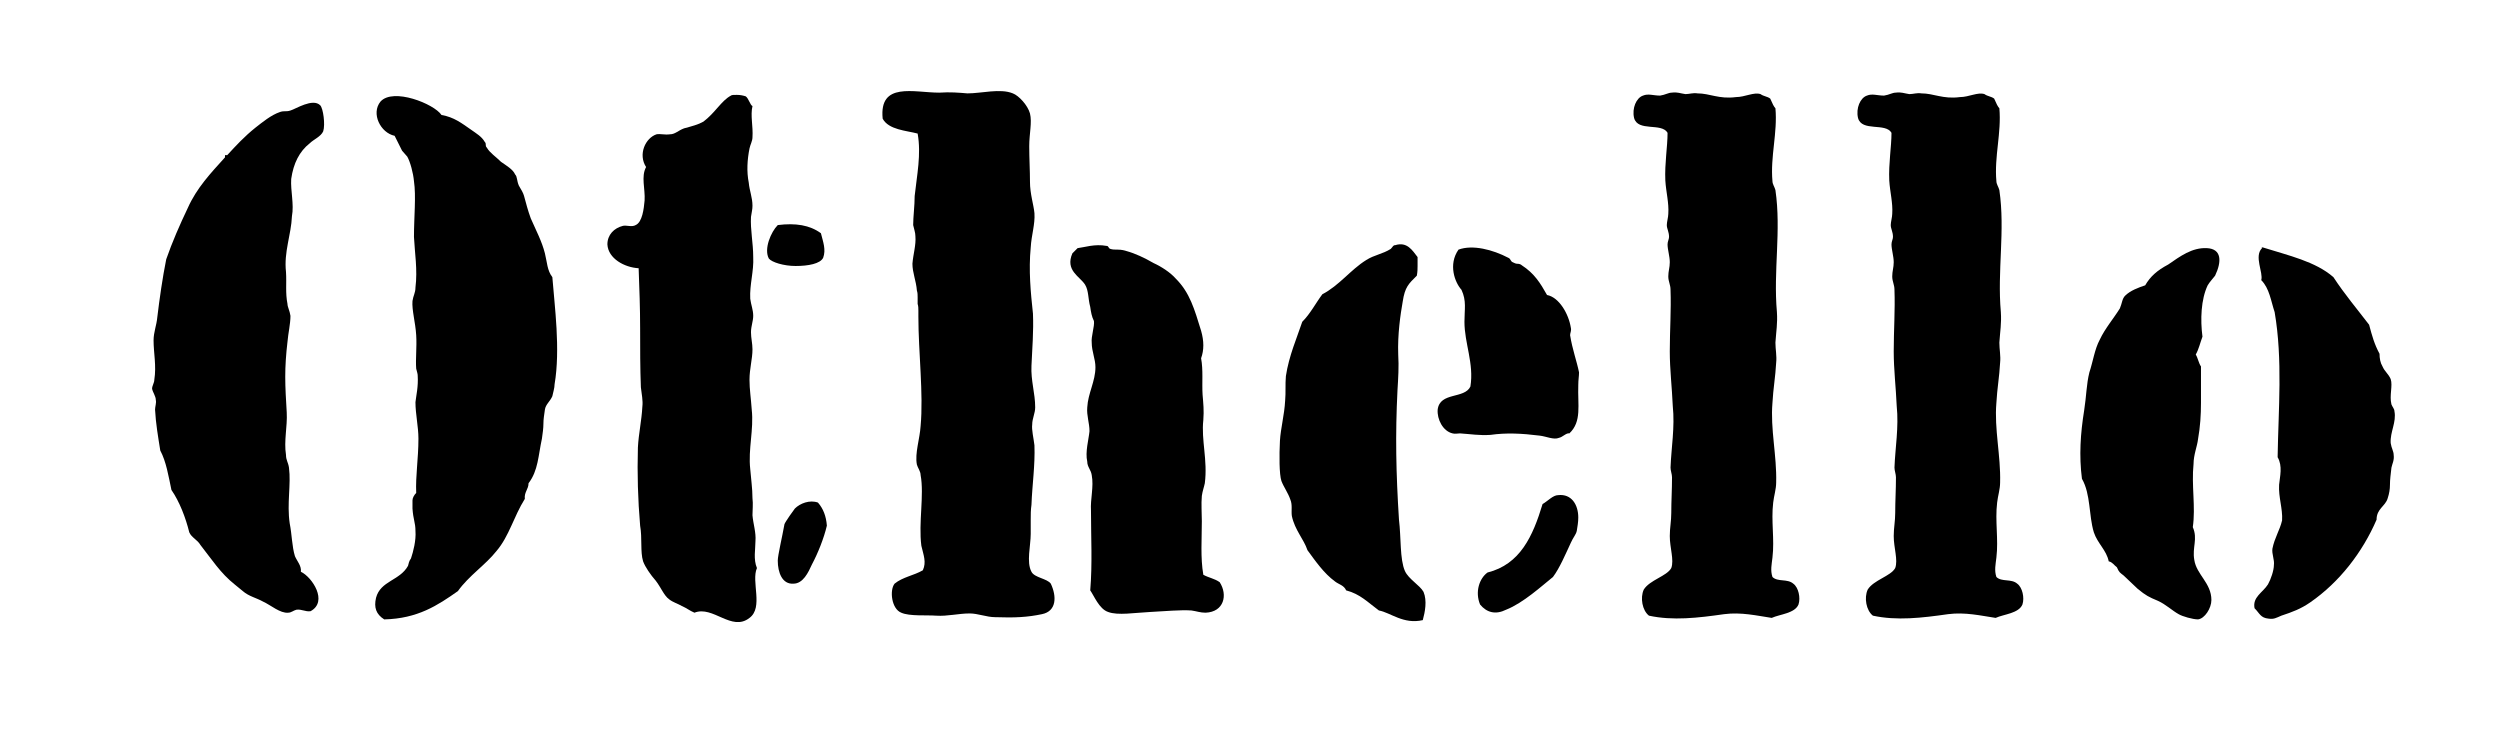 <?xml version="1.0" encoding="utf-8"?>
<!-- Generator: Adobe Illustrator 26.0.1, SVG Export Plug-In . SVG Version: 6.00 Build 0)  -->
<svg version="1.0" id="Calque_1" xmlns="http://www.w3.org/2000/svg" xmlns:xlink="http://www.w3.org/1999/xlink" x="0px" y="0px"
	 viewBox="0 0 457 137" style="enable-background:new 0 0 457 137;" xml:space="preserve">
<g>
	<path d="M56.769,111.729c-0.952,0.135-1.632-0.408-2.584-0.272c-0.544,0.136-0.952,0.544-1.496,0.544
		c-1.496,0.137-3.128-1.359-4.624-2.04c-1.224-0.681-2.584-0.952-3.672-1.903l-1.496-1.225c-2.584-2.04-4.216-4.624-6.256-7.208
		c-0.544-0.952-1.632-1.36-2.04-2.312c-0.68-2.721-1.768-5.576-3.264-7.753c-0.544-2.584-0.952-5.168-2.04-7.208
		c-0.408-2.584-0.816-4.896-0.952-7.48c0-0.543,0.272-1.224,0.136-1.768c0-0.68-0.544-1.359-0.68-2.04
		c0-0.544,0.408-1.088,0.408-1.632c0.408-2.584-0.136-4.896-0.136-7.208c0-1.496,0.544-2.72,0.68-4.216
		c0.408-3.4,0.952-7.208,1.632-10.608c1.088-3.128,2.448-6.256,3.944-9.384c1.632-3.672,4.216-6.392,6.8-9.248
		c0-0.272,0-0.408,0-0.408s0.136,0,0.408,0c1.632-1.768,3.128-3.4,5.168-5.032c1.224-0.952,2.856-2.312,4.488-2.856
		c0.408-0.136,0.68-0.136,0.952-0.136s0.544,0,0.952-0.136c0.952-0.272,4.08-2.312,5.44-0.952c0.544,0.544,0.952,3.536,0.544,4.76
		c-0.408,0.952-1.768,1.496-2.448,2.176c-1.904,1.496-2.992,3.672-3.4,6.528c-0.136,2.176,0.544,4.624,0.136,6.8
		c-0.136,3.4-1.496,6.528-1.088,10.2c0.136,2.04-0.136,3.808,0.272,5.848c0,0.544,0.408,1.224,0.544,2.176
		c0,1.496-0.408,3.128-0.544,4.761c-0.272,2.312-0.408,4.352-0.408,6.392s0.136,4.216,0.272,6.528
		c0.136,2.584-0.544,5.168-0.136,7.752c0,0.951,0.408,1.359,0.544,2.312c0.408,3.128-0.408,6.528,0.136,10.2
		c0.408,2.04,0.408,4.217,0.952,5.984c0.408,0.951,1.224,1.768,1.088,2.855C57.041,105.472,60.032,109.96,56.769,111.729z
		 M86.145,23.735c0.952,0.68,1.904,1.224,2.448,2.176c0.408,0.408,0,0.68,0.408,1.088c0.544,0.952,1.632,1.632,2.584,2.584
		c0.952,0.68,2.176,1.36,2.584,2.312c0.408,0.408,0.272,1.088,0.68,2.04c0.408,0.68,0.816,1.36,0.952,1.904
		c0.408,1.496,0.68,2.584,1.224,4.08c0.952,2.176,2.04,4.216,2.584,6.392c0.408,1.632,0.408,3.128,1.36,4.352
		c0.408,5.304,1.496,13.192,0.408,19.585c0,0.68-0.272,1.496-0.408,2.176c-0.408,0.951-1.224,1.496-1.36,2.447
		c-0.136,0.953-0.272,1.769-0.272,2.584c0,0.816-0.136,1.769-0.272,2.721c-0.68,3.128-0.68,5.848-2.448,8.16
		c0,1.088-0.816,1.632-0.68,2.855c-2.04,3.264-2.856,6.801-5.168,9.521c-2.04,2.584-5.032,4.487-7.072,7.345
		c-3.672,2.584-7.344,5.031-13.464,5.168c-1.496-0.953-1.904-2.177-1.496-3.945c0.816-3.127,4.352-3.127,5.848-5.848
		c0.136-0.408,0.136-0.816,0.544-1.359c0.408-1.225,0.952-3.265,0.816-5.032c0-1.496-0.408-2.04-0.544-4.08v-1.496
		c0-0.408,0.272-0.952,0.68-1.36c-0.136-3.128,0.408-6.256,0.408-9.928c0-2.176-0.544-4.488-0.544-6.664
		c0.136-1.225,0.544-2.856,0.408-4.896c0-0.271-0.136-0.68-0.272-1.224c-0.136-1.769,0.136-3.944,0-6.12
		c-0.136-2.312-0.816-4.624-0.68-6.256c0.136-0.952,0.544-1.496,0.544-2.448c0.408-3.264-0.136-6.392-0.272-9.248
		c0-3.672,0.408-7.48,0-10.2c-0.136-1.496-0.68-3.536-1.224-4.488l-0.952-1.088l-1.36-2.72c-2.584-0.544-4.352-4.08-2.584-6.256
		c2.312-2.584,9.792,0.408,11.152,2.448C83.017,21.423,84.377,22.511,86.145,23.735z"/>
	<path d="M111.032,44.679c0-1.768,1.224-2.992,2.856-3.4c0.68-0.136,1.632,0.272,2.312-0.136c1.224-0.544,1.496-2.992,1.632-4.488
		c0.136-2.176-0.68-4.352,0.272-6.12c-1.496-2.312-0.136-5.304,1.904-5.984c0.68-0.136,1.496,0.136,2.448,0
		c0.952,0,1.496-0.68,2.584-1.088c1.496-0.408,2.584-0.68,3.536-1.224c2.176-1.632,3.264-3.808,5.032-4.76
		c0.136-0.136,0.544-0.136,1.088-0.136c0.68,0,1.224,0.136,1.632,0.272c0.544,0.408,0.816,1.632,1.224,1.768
		c-0.408,1.768,0.136,3.672,0,5.712c0,0.68-0.408,1.36-0.544,2.04c-0.408,2.04-0.544,4.216-0.136,6.256
		c0.136,1.496,0.68,2.72,0.68,4.216c0,0.68-0.136,1.088-0.272,2.04c-0.136,2.312,0.408,4.76,0.408,7.344
		c0.136,2.584-0.68,5.032-0.544,7.616c0.136,1.088,0.544,2.04,0.544,3.128c0,0.952-0.408,1.904-0.408,2.992
		c0,1.088,0.272,2.04,0.272,3.128c0,1.768-0.544,3.536-0.544,5.576c0,1.768,0.272,3.4,0.408,5.439
		c0.408,3.672-0.68,7.209-0.272,10.881c0.136,1.768,0.408,3.535,0.408,5.304c0.136,1.088,0,2.177,0,3.128
		c0.136,1.633,0.68,3.129,0.544,4.76c0,1.496-0.408,3.265,0.272,4.896c-1.088,2.448,1.224,7.208-1.36,9.112
		c-3.264,2.584-6.664-2.312-10.064-0.952c-0.952-0.408-1.36-0.816-2.312-1.225c-0.68-0.407-1.632-0.68-2.312-1.224
		c-0.952-0.68-1.496-2.176-2.448-3.399c-0.952-1.088-1.904-2.448-2.312-3.537c-0.544-1.768-0.136-4.215-0.544-6.527
		c-0.408-4.76-0.544-9.52-0.408-14.28c0.136-2.584,0.68-4.896,0.816-7.479c0.136-1.088-0.136-2.312-0.272-3.537
		c-0.136-3.535-0.136-7.072-0.136-10.744c0-3.672-0.136-7.344-0.272-11.016C114.16,48.896,111.168,47.263,111.032,44.679z
		 M150.473,47.127c-0.544,1.088-2.72,1.496-5.032,1.496c-2.176,0-4.352-0.68-4.896-1.36c-0.952-1.768,0.408-4.896,1.632-6.12
		c3.264-0.408,5.848,0,7.888,1.496C150.473,44.271,151.017,45.631,150.473,47.127z M151.152,96.088
		c-0.544,2.312-1.632,5.032-2.72,7.072c-0.68,1.496-1.632,3.535-3.4,3.535c-2.04,0.137-2.856-2.039-2.856-4.215
		c0-0.953,0.816-4.353,1.224-6.664c0.136-0.408,1.768-2.721,1.904-2.856c0.952-0.952,2.72-1.632,4.216-1.089
		C150.473,92.96,151.017,94.32,151.152,96.088z"/>
	<path d="M168.423,99.76c-0.544-4.216,0.544-9.248-0.136-12.92c0-0.68-0.544-1.36-0.68-1.904c-0.408-2.04,0.544-4.76,0.68-7.072
		c0.544-5.848-0.408-13.464-0.408-19.992v-1.088c0-0.408,0-0.816-0.136-1.224v-1.224c0-0.408,0-0.816-0.136-1.224
		c-0.136-1.768-0.816-3.264-0.816-4.896c0.136-1.768,0.68-3.4,0.544-5.032c0-0.68-0.272-1.36-0.408-2.04
		c0-1.496,0.272-3.536,0.272-5.304c0.408-3.808,1.224-7.616,0.544-11.424c-2.04-0.544-5.304-0.68-6.392-2.72
		c-0.68-6.8,5.712-4.76,10.336-4.76c2.04-0.136,3.536,0,5.168,0.136c2.584,0,5.984-0.952,8.296,0
		c1.088,0.408,2.72,2.176,3.128,3.672c0.408,1.632-0.136,3.672-0.136,5.984c0,2.176,0.136,4.488,0.136,6.528
		c0,2.176,0.68,4.216,0.816,5.712c0.136,2.04-0.544,3.944-0.68,6.256c-0.408,4.216,0,8.296,0.408,12.104
		c0.136,3.264-0.136,6.392-0.272,9.521c-0.136,2.72,0.68,5.031,0.68,7.615c0,1.089-0.544,2.041-0.544,3.129
		c-0.136,0.951,0.272,2.584,0.408,3.808c0.136,3.673-0.408,7.208-0.544,10.88c-0.136,0.953-0.136,1.769-0.136,2.721v2.584
		c0,2.176-0.816,5.168,0.136,6.936c0.544,1.088,2.856,1.225,3.536,2.176c1.088,2.312,1.088,5.033-1.632,5.576
		c-2.584,0.545-4.896,0.681-8.568,0.545c-1.496,0-3.128-0.68-4.625-0.68c-2.04,0-4.08,0.543-6.12,0.407
		c-1.768-0.136-4.896,0.136-6.392-0.544c-1.768-0.68-2.176-4.08-1.224-5.305c1.496-1.224,3.536-1.496,5.168-2.447
		C169.375,102.752,168.831,101.527,168.423,99.76z M199.431,93.367c-0.136-2.176,0.544-4.352,0.136-6.527
		c-0.136-0.952-0.816-1.496-0.816-2.448c-0.408-1.769,0.272-4.08,0.408-5.576c0-1.495-0.544-2.856-0.408-4.353
		c0.136-2.584,1.496-4.76,1.496-7.344c0-1.496-0.68-2.855-0.68-4.488c-0.136-1.087,0.544-2.992,0.408-3.943
		c-0.408-0.816-0.544-1.632-0.68-2.584c-0.408-1.496-0.272-2.992-0.952-4.08c-0.952-1.496-3.672-2.584-2.312-5.712l0.952-0.952
		c1.224-0.136,3.128-0.816,5.304-0.408c0.408,0,0.272,0.408,0.68,0.544c0.408,0.136,0.816,0.136,1.36,0.136
		c0.68,0,1.224,0.136,1.632,0.272c1.496,0.408,3.264,1.224,4.896,2.176c1.496,0.68,3.128,1.768,4.08,2.856
		c2.584,2.584,3.4,5.576,4.624,9.521c0.544,1.904,0.544,3.536,0,5.032c0.408,2.177,0.136,4.488,0.272,6.664
		c0.136,1.632,0.272,2.856,0.136,4.624c-0.408,3.672,0.816,7.344,0.272,11.561c-0.136,0.68-0.408,1.359-0.544,2.312
		c-0.136,1.495,0,3.127,0,4.623c0,3.264-0.272,6.664,0.272,9.793c0.952,0.543,2.04,0.68,2.992,1.359
		c1.496,2.312,0.816,5.439-2.584,5.576c-0.952,0-1.632-0.271-2.584-0.408c-2.04-0.136-4.76,0.137-7.48,0.271
		c-2.856,0.137-5.984,0.681-7.752,0c-1.632-0.543-2.584-2.991-3.264-3.943C199.703,103.023,199.431,98.128,199.431,93.367z"/>
	<path d="M252.061,111.592c-2.04-1.496-3.4-2.992-5.984-3.672c-0.408-0.952-1.36-1.088-2.04-1.632
		c-2.04-1.496-3.536-3.673-5.032-5.712c-0.68-2.041-2.312-3.672-2.856-6.256c-0.136-0.953,0.136-2.041-0.272-2.992
		c-0.408-1.225-1.224-2.312-1.632-3.4c-0.408-1.225-0.408-4.76-0.272-7.344c0.136-2.312,0.816-4.76,0.952-7.344
		c0.136-1.496,0-2.992,0.136-4.488c0.544-3.672,2.04-7.073,2.992-9.929c1.496-1.496,2.448-3.4,3.672-5.032
		c3.128-1.632,5.168-4.488,8.024-6.256c1.496-0.952,2.992-1.088,4.488-2.04c0.408-0.408,0.408-0.68,0.816-0.68
		c2.176-0.68,3.128,0.952,4.08,2.176v1.632c0,0.408,0,1.088-0.136,1.768c-1.496,1.496-2.176,2.04-2.584,4.76
		c-0.408,2.312-0.952,5.984-0.816,9.656c0.136,2.176,0,4.353-0.136,6.528c-0.408,8.16-0.272,15.096,0.272,23.664
		c0.408,3.264,0.136,7.208,1.088,9.384c0.68,1.496,2.72,2.584,3.4,3.808c0.68,1.633,0.272,3.672-0.136,5.168
		C256.549,114.176,254.237,112,252.061,111.592z M267.701,58.823c0-2.312,0.408-3.808-0.544-5.848
		c-1.224-1.36-2.448-4.624-0.544-7.344c2.584-0.952,6.256,0,9.112,1.496c0.408,0.136,0.408,0.68,0.816,0.816
		c0.272,0.136,0.544,0.272,0.816,0.272c0.408,0,0.68,0.136,0.816,0.272c2.312,1.496,3.4,3.264,4.624,5.44
		c2.176,0.408,3.944,3.4,4.352,5.984c0.136,0.544-0.136,0.952-0.136,1.36c0.408,2.584,1.224,4.76,1.632,6.8
		c0,0.681-0.136,1.36-0.136,2.312c-0.136,3.673,0.68,6.664-1.632,8.841c-0.544-0.136-1.224,0.681-1.904,0.815
		c-0.952,0.408-2.312-0.271-3.536-0.407c-3.264-0.408-6.12-0.544-8.976-0.136c-2.04,0.136-3.536-0.137-5.576-0.272
		c-0.408,0-0.952,0.136-1.36,0c-1.768-0.408-2.856-2.584-2.72-4.353c0.408-3.264,4.896-1.903,5.984-4.216
		C269.469,66.439,267.701,62.768,267.701,58.823z M271.917,104.656c5.984-1.496,8.296-6.664,10.064-12.513
		c0.952-0.544,1.904-1.632,2.856-1.632c2.448-0.271,3.672,1.768,3.672,4.08c0,0.816-0.136,1.632-0.272,2.448
		c-0.136,0.68-0.68,1.224-1.088,2.176c-0.952,2.04-2.04,4.624-3.264,6.256c-2.04,1.632-5.44,4.761-8.568,5.984
		c-1.904,0.952-3.536,0.544-4.76-0.952C269.605,108.191,270.421,105.744,271.917,104.656z"/>
	<path d="M327.813,106.695c0.952,0.681,1.36,2.584,0.952,3.809c-0.68,1.633-3.4,1.768-4.896,2.448
		c-2.72-0.408-5.576-1.089-8.704-0.681c-4.76,0.681-9.384,1.225-13.736,0.272c-1.224-0.952-1.632-3.265-0.952-4.76
		c1.088-1.769,4.216-2.448,5.032-3.944c0.544-1.496-0.272-3.672-0.272-5.848c0-1.496,0.272-2.721,0.272-4.217
		c0-2.176,0.136-4.216,0.136-6.527c0-0.545-0.272-1.225-0.272-1.769c0.136-3.672,0.816-7.344,0.408-11.288
		c-0.136-3.264-0.544-6.664-0.544-9.928c0-3.808,0.272-7.616,0.136-11.289c0-0.952-0.408-1.496-0.408-2.448s0.272-1.632,0.272-2.584
		c0-1.088-0.408-2.312-0.408-3.264c0-0.544,0.272-0.952,0.272-1.36c0-0.952-0.408-1.496-0.408-2.176c0-0.544,0.272-1.496,0.272-2.04
		c0.136-2.04-0.408-3.944-0.544-6.12c-0.136-3.128,0.408-6.12,0.408-8.704c-1.088-1.904-5.44-0.136-6.12-2.72
		c-0.408-1.768,0.408-3.672,1.632-4.08c0.952-0.408,1.904,0,3.128,0c0.952-0.136,1.496-0.544,2.176-0.544
		c0.952-0.136,1.496,0.136,2.448,0.272c0.68,0,1.496-0.272,2.176-0.136c2.312,0,3.944,1.088,7.072,0.68
		c1.632,0,3.264-0.952,4.488-0.544c0.544,0.408,1.224,0.408,1.768,0.816c0.408,0.952,0.68,1.496,0.952,1.768
		c0.408,4.488-0.952,8.84-0.544,13.328c0,0.544,0.408,1.088,0.544,1.632c1.088,7.48-0.408,14.688,0.272,22.304
		c0.136,2.04-0.136,3.536-0.272,5.576c0,1.225,0.272,2.449,0.136,3.673c-0.136,2.584-0.544,4.76-0.68,7.344
		c-0.408,4.761,0.816,9.656,0.68,14.552c0,1.225-0.408,2.449-0.544,3.672c-0.408,3.4,0.272,6.664-0.136,10.064
		c-0.136,1.225-0.408,2.312,0,3.536C324.957,106.424,326.725,105.744,327.813,106.695z"/>
	<path d="M368.748,106.695c0.952,0.681,1.359,2.584,0.952,3.809c-0.681,1.633-3.4,1.768-4.896,2.448
		c-2.72-0.408-5.576-1.089-8.704-0.681c-4.76,0.681-9.384,1.225-13.736,0.272c-1.224-0.952-1.632-3.265-0.952-4.76
		c1.088-1.769,4.217-2.448,5.032-3.944c0.544-1.496-0.271-3.672-0.271-5.848c0-1.496,0.271-2.721,0.271-4.217
		c0-2.176,0.136-4.216,0.136-6.527c0-0.545-0.271-1.225-0.271-1.769c0.136-3.672,0.815-7.344,0.408-11.288
		c-0.137-3.264-0.544-6.664-0.544-9.928c0-3.808,0.271-7.616,0.136-11.289c0-0.952-0.408-1.496-0.408-2.448s0.272-1.632,0.272-2.584
		c0-1.088-0.408-2.312-0.408-3.264c0-0.544,0.271-0.952,0.271-1.36c0-0.952-0.407-1.496-0.407-2.176c0-0.544,0.271-1.496,0.271-2.04
		c0.136-2.04-0.408-3.944-0.544-6.12c-0.136-3.128,0.408-6.12,0.408-8.704c-1.088-1.904-5.44-0.136-6.12-2.72
		c-0.408-1.768,0.408-3.672,1.632-4.08c0.952-0.408,1.904,0,3.128,0c0.952-0.136,1.496-0.544,2.176-0.544
		c0.952-0.136,1.496,0.136,2.448,0.272c0.68,0,1.496-0.272,2.176-0.136c2.312,0,3.944,1.088,7.072,0.68
		c1.632,0,3.265-0.952,4.488-0.544c0.544,0.408,1.224,0.408,1.768,0.816c0.408,0.952,0.681,1.496,0.952,1.768
		c0.408,4.488-0.952,8.84-0.544,13.328c0,0.544,0.408,1.088,0.544,1.632c1.088,7.48-0.407,14.688,0.272,22.304
		c0.136,2.04-0.136,3.536-0.272,5.576c0,1.225,0.272,2.449,0.137,3.673c-0.137,2.584-0.544,4.76-0.681,7.344
		c-0.408,4.761,0.816,9.656,0.681,14.552c0,1.225-0.408,2.449-0.544,3.672c-0.408,3.4,0.271,6.664-0.137,10.064
		c-0.136,1.225-0.408,2.312,0,3.536C365.892,106.424,367.66,105.744,368.748,106.695z"/>
	<path d="M402.339,66.983v6.664c0,2.177-0.136,4.353-0.544,6.664c-0.136,1.224-0.815,2.856-0.815,4.488
		c-0.408,3.944,0.407,7.888-0.137,11.56c0.952,2.176-0.136,3.672,0.272,5.984c0.408,2.721,3.128,4.217,3.128,7.344
		c0,1.496-1.224,3.4-2.448,3.537c-0.952,0-2.855-0.545-3.536-0.953c-1.224-0.68-2.312-1.768-3.808-2.447
		c-1.632-0.68-2.176-0.952-3.672-2.176l-2.584-2.449c-0.681-0.543-0.816-0.543-1.225-1.495c-0.544-0.408-0.815-0.952-1.496-1.089
		c-0.407-2.039-2.04-3.264-2.72-5.303c-0.952-3.129-0.544-6.937-2.176-9.793c-0.544-4.216-0.272-8.296,0.408-12.512
		c0.407-2.584,0.407-4.76,0.951-6.937c0.681-2.04,0.952-4.216,1.904-5.983c0.952-2.041,2.584-3.944,3.672-5.712
		c0.408-0.952,0.408-1.768,0.952-2.312c0.952-0.952,2.448-1.496,3.672-1.904c0.952-1.632,2.177-2.72,4.217-3.808
		c2.176-1.496,4.352-3.128,7.071-2.992c2.721,0.136,2.721,2.448,1.496,5.032c-0.407,0.544-0.951,1.088-1.359,1.768
		c-1.225,2.584-1.36,6.256-0.952,9.384c-0.408,1.087-0.68,2.312-1.225,3.264C401.795,65.487,401.932,66.439,402.339,66.983z
		 M413.627,45.223c4.761,1.496,9.656,2.584,12.921,5.44c2.04,3.128,4.352,5.848,6.527,8.704c0.544,2.04,0.952,3.536,1.904,5.305
		c0,0.815,0.136,1.632,0.544,2.312c0.408,0.952,1.088,1.36,1.496,2.312c0.408,1.225-0.271,2.992,0.136,4.625
		c0.137,0.408,0.544,0.815,0.544,1.224c0.408,2.04-0.815,3.808-0.68,5.849c0.136,0.951,0.544,1.496,0.544,2.176
		c0.136,0.951-0.271,1.632-0.408,2.312c-0.136,1.224-0.271,2.177-0.271,3.128c0,0.816-0.136,1.633-0.408,2.448
		c-0.408,1.496-2.04,1.904-2.04,3.944c-2.584,5.984-6.8,11.424-12.104,15.096c-1.768,1.225-3.264,1.768-5.304,2.448
		c-0.952,0.408-1.36,0.681-2.312,0.544c-1.495-0.136-1.632-0.951-2.584-1.904c-0.407-2.039,1.496-2.855,2.448-4.352
		c0.544-0.952,1.088-2.584,1.088-3.536c0.137-0.952-0.407-2.04-0.271-2.992c0.408-2.04,1.359-3.399,1.768-5.168
		c0.137-2.176-0.68-4.216-0.544-6.528c0.136-1.496,0.681-3.4-0.271-5.031c0.136-8.705,0.952-17.816-0.544-26.521
		c-0.681-2.04-0.952-4.352-2.448-5.848c0.408-1.36-1.36-4.352,0.136-5.848C413.355,45.223,413.491,45.223,413.627,45.223z"/>
</g>
</svg>
